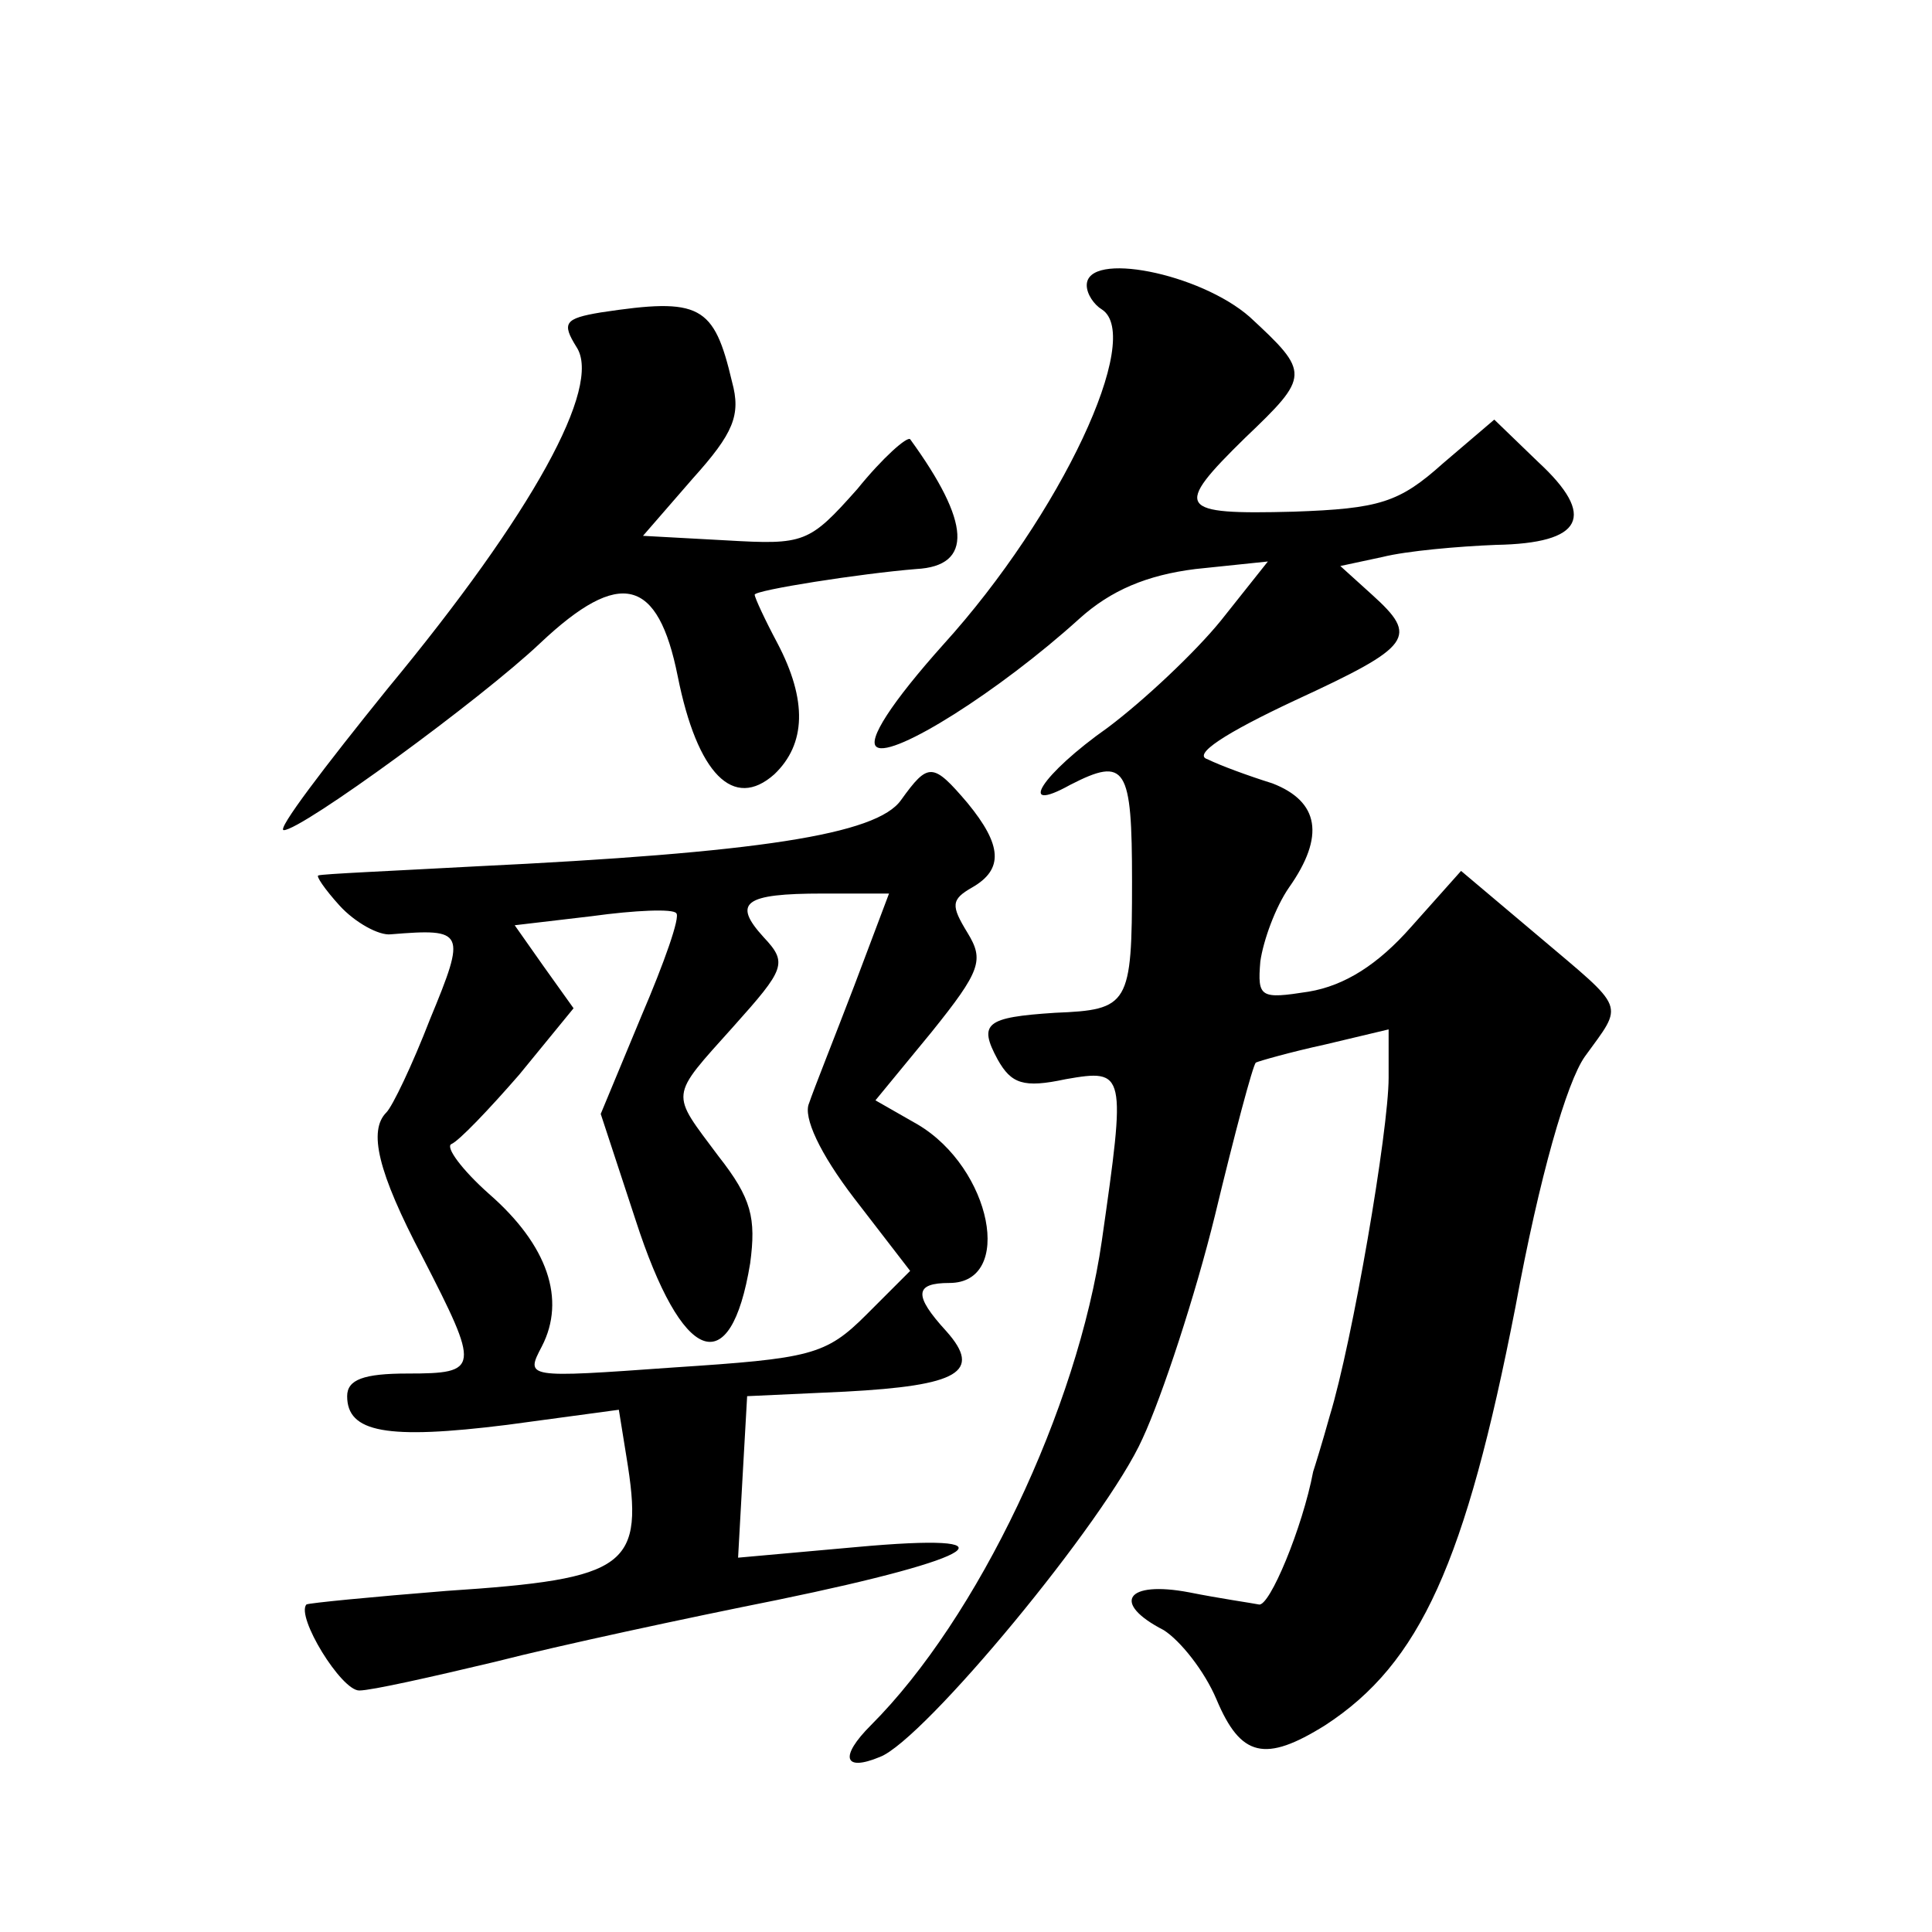 <?xml version="1.0" standalone="no"?>
<!DOCTYPE svg PUBLIC "-//W3C//DTD SVG 20010904//EN"
 "http://www.w3.org/TR/2001/REC-SVG-20010904/DTD/svg10.dtd">
<svg version="1.0" xmlns="http://www.w3.org/2000/svg"
 width="128pt" height="128pt" viewBox="0 0 128 128"
 preserveAspectRatio="xMidYMid meet">
<g transform="translate(0,128) scale(0.1,-0.1)"
fill="#0" stroke="none">
<path d="M720 1091 c0 -6 5 -13 10 -16 28 -18 -27 -136 -105 -222 -34 -38 -51 -64
-44 -68 11 -7 81 37 134 85 21 19 45 29 77 33 l48 5 -31 -39 c-17 -21 -51 -53 -75
-71 -44 -31 -61 -58 -25 -38 37 19 41 12 41 -64 0 -82 -2 -85 -51 -87 -46 -3 -51
-7 -38 -31 9 -16 17 -19 45 -13 40 7 40 5 24 -107 -16 -111 -82 -250 -153 -321
-21 -21 -18 -31 6 -21 29 11 150 157 174 211 13 28 35 95 48 148 13 54 25 99 27
101 2 1 23 7 46 12 l42 10 0 -32 c0 -35 -24 -175 -39 -224 -5 -18 -10 -34 -11 -37
-7 -37 -29 -90 -36 -88 -5 1 -26 4 -46 8 -42 8 -52 -7 -17 -25 11 -7 27 -27 35
-46 16 -38 32 -42 72 -17 63 41 93 108 126 277 16 87 34 149 46 166 26 36 28 30
-31 80 l-51 43 -33 -37 c-22 -25 -44 -39 -68 -43 -32 -5 -34 -4 -32 20 2 14 10
36 19 49 24 34 20 57 -11 69 -16 5 -35 12 -43 16 -10 3 11 17 58 39 78 36 82 42
51 70 l-21 19 28 6 c16 4 50 7 75 8 58 1 67 19 28 55 l-29 28 -34 -29 c-29 -26
-42 -30 -99 -32 -77 -2 -80 2 -32 49 43 41 43 43 3 80 -33 29 -108 44 -108 21z
M398 1073 c-24 -4 -26 -7 -16 -23 17 -26 -29 -110 -125 -226 -42 -52 -74 -94 -69
-94 12 0 131 87 170 124 53 50 78 43 91 -22 13 -65 37 -89 64 -65 21 20 22 49 2
87 -8 15 -15 30 -15 32 0 3 70 14 107 17 38 2 36 31 -4 86 -2 2 -18 -12 -35 -33
-32 -36 -35 -37 -87 -34 l-55 3 33 38 c27 30 32 42 26 64 -12 51 -21 56 -87 46z
M597 750 c-16 -23 -95 -35 -282 -44 -55 -3 -102 -5 -104 -6 -2 0 4 -9 14 -20 10
-11 26 -20 34 -19 49 4 50 2 26 -56 -12 -31 -25 -58 -29 -62 -12 -12 -6 -39 24
-96 38 -74 38 -77 -10 -77 -29 0 -40 -4 -40 -15 0 -24 26 -29 106 -19 l74 10 5
-31 c12 -73 2 -81 -119 -89 -50 -4 -91 -8 -93 -9 -7 -8 23 -57 35 -57 8 0 48 9
90 19 43 11 127 29 187 41 136 28 161 45 52 35 l-78 -7 3 54 3 53 65 3 c75 4 91
13 67 40 -22 24 -21 32 2 32 43 0 28 76 -21 105 l-28 16 37 45 c33 41 35 48 24
66 -11 18 -11 22 3 30 21 12 20 28 -3 56 -23 27 -26 27 -44 2z m-31 -123 c-13 -34
-27 -69 -30 -78 -4 -9 7 -33 30 -63 l37 -48 -29 -29 c-27 -27 -37 -29 -128 -35
-98 -7 -98 -7 -87 14 16 31 4 67 -35 101 -18 16 -29 31 -25 33 5 2 25 23 45 46
l36 44 -20 28 -19 27 51 6 c29 4 54 5 56 2 3 -2 -8 -33 -23 -68 l-27 -65 23 -70
c31 -96 63 -108 76 -29 4 30 1 43 -21 71 -32 43 -33 38 10 86 34 38 36 42 20 59
-21 23 -13 29 39 29 l44 0 -23 -61z"/>
</g>
</svg>
